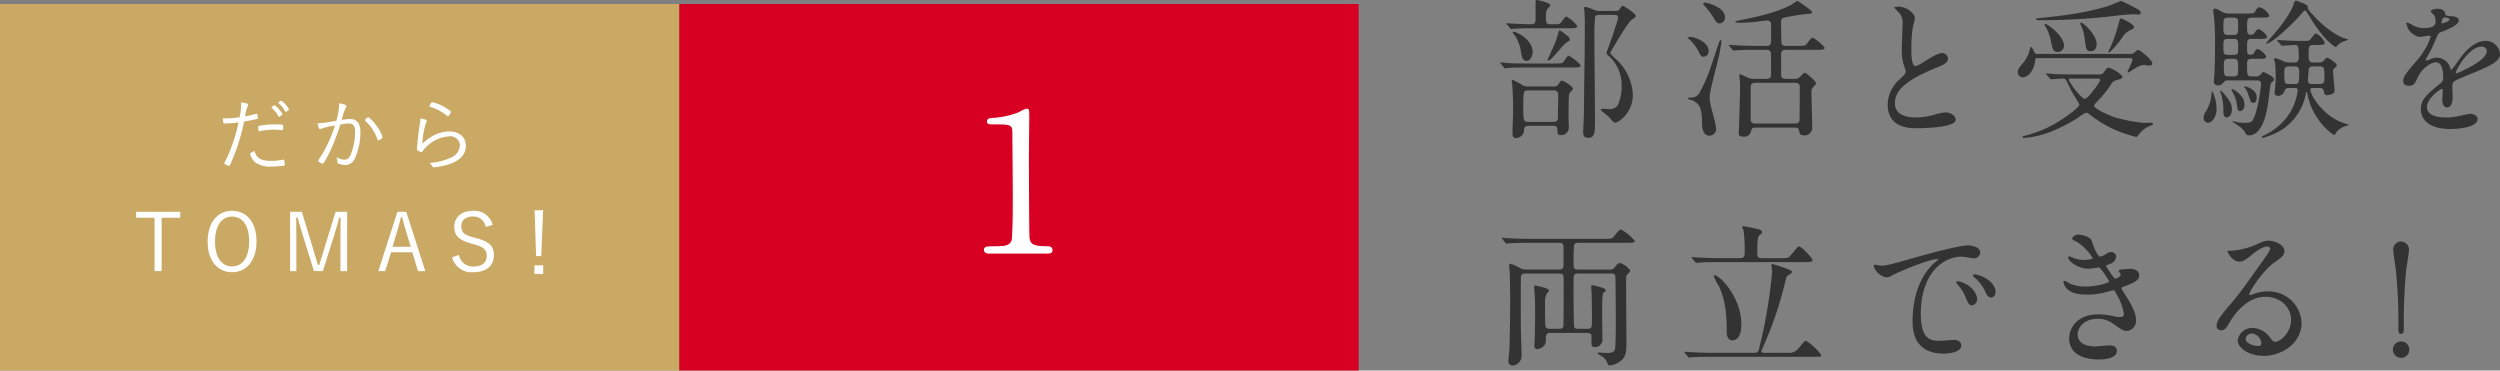 <svg xmlns="http://www.w3.org/2000/svg" preserveAspectRatio="none" xmlns:xlink="http://www.w3.org/1999/xlink" width="559.38" height="82.901" viewBox="0 0 559.38 82.901"><rect x="0" y="0" width="559.38" height="82.901" fill="#808080" stroke="none"/><defs><symbol id="新規シンボル" data-name="新規シンボル" viewBox="0 0 304 82"><rect width="152" height="82" fill="#caa965"/><rect x="152" width="152" height="82" fill="#d70022"/><path d="M53.967,22.3a2.209,2.209,0,0,0-.018-.306,6.958,6.958,0,0,1,1.458.324.19.19,0,0,1,.144.2c-.018.126-.018.126-.2.486a7.842,7.842,0,0,0-.5,2.142,25.194,25.194,0,0,0,2.466-.594.265.265,0,0,1,.108-.018c.072,0,.09.018.126.108a7.575,7.575,0,0,1,.162.846c0,.144-.018.18-.144.2a.731.731,0,0,0-.162.054c-.522.126-2.106.45-2.79.558a44.672,44.672,0,0,1-2.5,8.208c-.558,1.368-.738,1.71-.882,1.71a2.956,2.956,0,0,1-.846-.378c-.144-.09-.2-.144-.2-.234a.607.607,0,0,1,.09-.252,14.4,14.4,0,0,0,.918-1.89,38.263,38.263,0,0,0,2.178-6.966,27.96,27.96,0,0,1-3.024.234c-.27,0-.324-.018-.36-.18a5.659,5.659,0,0,1-.144-.972c.7.018.7.018.792.018a24.734,24.734,0,0,0,2.97-.252A15.439,15.439,0,0,0,53.967,22.3Zm6.7,12.8a11.709,11.709,0,0,0,2.484-.252.9.9,0,0,1,.216-.018c.2,0,.234.054.27.432.018.108.018.2.036.288a3.272,3.272,0,0,1,.036.342c0,.162-.072.234-.234.27a18.683,18.683,0,0,1-2.718.2,5.589,5.589,0,0,1-3.6-.9,3.588,3.588,0,0,1-1.08-1.566,1.367,1.367,0,0,1-.09-.378c0-.144.054-.18.918-.648C57.423,34.517,58.394,35.093,60.662,35.093Zm-2.538-6.66a.2.2,0,0,1-.09.018.182.182,0,0,1-.2-.162,4.231,4.231,0,0,1-.072-.792c0-.162.054-.216.216-.252a19.308,19.308,0,0,1,3.78-.324c1.026,0,1.494.036,1.548.144.036.054.054.162.054.468,0,.558-.036.684-.216.684h-.09a14.878,14.878,0,0,0-1.71-.108A17.754,17.754,0,0,0,58.125,28.433Zm2.736-5.454A.6.6,0,0,0,61,22.871c.252-.18.342-.234.432-.216a3.364,3.364,0,0,1,.972.864A6.193,6.193,0,0,1,63.2,24.6c0,.072-.036.144-.18.252a1.775,1.775,0,0,1-.576.4c-.054,0-.09-.036-.162-.162a6.338,6.338,0,0,0-1.44-1.8.261.261,0,0,1-.09-.144A.217.217,0,0,1,60.861,22.979Zm3.8.576c0,.108-.054.144-.414.4-.2.126-.252.162-.324.162-.054,0-.09-.018-.144-.126a6.486,6.486,0,0,0-1.44-1.8c-.054-.036-.072-.054-.072-.09,0-.108.54-.486.684-.486A5.418,5.418,0,0,1,64.659,23.555Z" fill="#fff"/><path d="M75.909,22.205c1.044.18,1.62.414,1.62.648a.4.4,0,0,1-.108.252,9.391,9.391,0,0,0-.846,2.448c-.054.18-.072.252-.108.378a13.1,13.1,0,0,1,1.836-.2c1.6,0,2.34.954,2.34,3.042a14.052,14.052,0,0,1-1.26,5.8,2.279,2.279,0,0,1-2.106,1.44,4.25,4.25,0,0,1-1.638-.342c-.108-.072-.144-.126-.144-.324a3.454,3.454,0,0,0-.2-1.1,3.282,3.282,0,0,0,1.782.576c.684,0,1.134-.432,1.512-1.44a13.756,13.756,0,0,0,.864-4.788c0-1.3-.432-1.872-1.368-1.872a11.206,11.206,0,0,0-1.926.234,48.352,48.352,0,0,1-1.872,5.022,21.419,21.419,0,0,1-1.926,3.654.289.289,0,0,1-.2.09,2.261,2.261,0,0,1-.846-.468c-.09-.09-.126-.126-.126-.18a.292.292,0,0,1,.072-.18,28.592,28.592,0,0,0,3.672-7.7,14.5,14.5,0,0,0-3.168.756.413.413,0,0,1-.162.054c-.2,0-.378-.432-.54-1.332a18.279,18.279,0,0,0,3.456-.432l.72-.108A15.224,15.224,0,0,0,75.909,22.205Zm8.568,8.154a10.06,10.06,0,0,0-2.736-4.212.187.187,0,0,1-.09-.144,1.736,1.736,0,0,1,.738-.7,7.243,7.243,0,0,1,1.656,1.674A8.017,8.017,0,0,1,85.593,29.8c0,.09-.054.162-.234.306a1.938,1.938,0,0,1-.72.414C84.567,30.521,84.513,30.485,84.476,30.359Z" fill="#fff"/><path d="M95.529,26.093c0,.054-.036.108-.126.252a17.564,17.564,0,0,0-.9,4.9,11.575,11.575,0,0,1,2.43-1.782,7.644,7.644,0,0,1,3.6-.954c2.25,0,3.708,1.278,3.708,3.258,0,1.782-1.17,3.114-3.456,3.978a15.468,15.468,0,0,1-3.708.792c-.18,0-.252-.072-.432-.36a1.855,1.855,0,0,0-.576-.63,12.917,12.917,0,0,0,4.626-1.1,3.186,3.186,0,0,0,2.2-2.736A2.119,2.119,0,0,0,100.5,29.6a8.133,8.133,0,0,0-5.418,2.664,4.062,4.062,0,0,0-.522.666c-.108.162-.18.216-.252.216a2.629,2.629,0,0,1-.828-.36c-.162-.09-.18-.144-.18-.288,0-.036.018-.2.036-.486a49.536,49.536,0,0,1,.576-4.932,10.826,10.826,0,0,0,.162-1.476C94.935,25.733,95.529,25.931,95.529,26.093Zm3.546-3.258a9.322,9.322,0,0,1,1.62,1.044c.162.126.2.18.2.252,0,.252-.5.972-.684.972a.221.221,0,0,1-.162-.072A10.6,10.6,0,0,0,96.249,23c-.108-.036-.162-.09-.162-.162a1.7,1.7,0,0,1,.234-.468c.216-.342.288-.414.432-.414A10.973,10.973,0,0,1,99.075,22.835Z" fill="#fff"/><path d="M40.322,47.824H36.164V59.758H34.582V47.824H30.46v-1.33h9.862Z" fill="#fff"/><path d="M57.4,53.117c0,4.357-2.3,6.893-5.471,6.893-3.187,0-5.471-2.5-5.471-6.857,0-4.375,2.32-6.893,5.471-6.893C55.12,46.261,57.4,48.742,57.4,53.117Zm-9.288.018c0,3.654,1.566,5.581,3.817,5.581,2.269,0,3.817-1.927,3.817-5.581,0-3.673-1.549-5.582-3.817-5.582C49.683,47.554,48.116,49.463,48.116,53.136Z" fill="#fff"/><path d="M77.672,59.758H76.18V51.965c0-1.512.036-2.755.036-4.195H75.91c-.378,1.4-.7,2.592-1.17,4.087l-2.5,7.9h-2L67.79,51.875c-.45-1.422-.774-2.646-1.206-4.1h-.306c-.018,1.44.036,2.7.036,4.213v7.775h-1.4V46.494h2.626l2.376,7.811c.4,1.314.792,2.683,1.207,4.051h.306c.468-1.386.81-2.61,1.242-4.015l2.413-7.847h2.59Z" fill="#fff"/><path d="M95.168,59.758H93.53l-1.278-4.212H87.519l-1.332,4.212h-1.53l4.265-13.264H90.9ZM90.921,51.1c-.342-1.116-.612-2.143-.936-3.4h-.27c-.306,1.261-.576,2.269-.917,3.385l-.972,3.241h4.085Z" fill="#fff"/><path d="M108.687,49.877a2.791,2.791,0,0,0-2.809-2.341c-1.656,0-2.665.846-2.665,2.143,0,1.386.667,2.017,2.755,2.539l.576.162c3.168.81,3.958,1.944,3.958,3.853,0,2.25-1.618,3.778-4.571,3.778a4.529,4.529,0,0,1-4.787-3.328l1.546-.54a3.16,3.16,0,0,0,3.2,2.593c2.071,0,3.007-.973,3.007-2.323,0-1.368-.522-2.034-2.971-2.683l-.522-.162c-2.88-.774-3.761-1.854-3.761-3.816,0-1.836,1.438-3.49,4.193-3.49a4.256,4.256,0,0,1,4.409,3.148Z" fill="#fff"/><path d="M121.539,60.389h-1.962V58.463h1.962Zm-.432-3.978h-1.152l-.342-10.26h1.908Z" fill="#fff"/></symbol></defs><title>seito_アセット 2</title><g id="レイヤー_2" data-name="レイヤー 2"><g id="seito"><use width="304" height="82" transform="translate(0 0.901)" xlink:href="#新規シンボル"/><path d="M347.905,14.21c1.529,0,1.7,0,2.039-.51.748-1.088.851-1.224,1.055-1.224.271,0,2.651,1.8,2.651,2.176,0,.442-.646.442-1.835.442H341.786c-2.958,0-3.943.068-4.284.1-.1,0-.612.1-.714.1-.136,0-.2-.1-.306-.238l-.646-.782c-.137-.136-.17-.17-.17-.2,0-.068.067-.1.135-.1.238,0,1.293.136,1.5.136,1.666.1,3.061.1,4.658.1Zm-4.76-7.887c-2.957,0-3.943.068-4.283.1-.1,0-.612.068-.715.068-.135,0-.2-.068-.3-.238l-.646-.748c-.137-.17-.17-.2-.17-.238,0-.068.068-.068.136-.068.237,0,1.292.1,1.53.1.271,0,2.924.136,3.909.136.918,0,.985-.578.985-1.088V.782c0-.714,0-.782.238-.782.034,0,3.061.544,3.061,1.189,0,.17-.646.816-.748.952A3.466,3.466,0,0,0,345.9,3.6c0,1.394,0,1.836,1.054,1.836h.918c1.021,0,1.122-.1,1.325-.306.238-.238.986-1.428,1.258-1.428A6.772,6.772,0,0,1,352.9,5.813c0,.51-.613.51-1.836.51Zm4.59,13.021a.955.955,0,0,0,.918-.442c.578-.782.611-.85.85-.85.408,0,2.447,1.326,2.447,1.768,0,.238-.781,1.02-.85,1.224-.136.306-.136,4.9-.136,5.372,0,.306.067,1.734.067,2.04a1.7,1.7,0,0,1-1.836,1.768c-.611,0-.713-.306-.713-.782,0-.85,0-1.292-.952-1.292h-5.474c-.951,0-1.02.51-1.054.918a1.849,1.849,0,0,1-1.836,1.836c-.748,0-.748-.884-.748-1.088,0-.782.136-4.284.136-4.964,0-2.992-.068-4.113-.2-6.085,0-.1-.1-.578-.1-.68,0-.2.17-.2.237-.2A15.235,15.235,0,0,1,340.8,19.14a3.619,3.619,0,0,0,1.054.2Zm-6.154-5.711c-.815,0-1.121-.85-1.291-2.209A8.438,8.438,0,0,0,339,8.023a8.2,8.2,0,0,1-.544-.748c0-.136.136-.17.238-.17.51,0,3.807,1.428,4.215,4.114C343.077,12.409,342.4,13.632,341.581,13.632Zm.307,6.6c-1.02,0-1.054.2-1.054,4.08,0,2.788.136,2.958,1.155,2.958H347.6c1.021,0,1.021-.68.986-1.36,0-.646.068-3.808.068-4.521,0-.51,0-1.156-1.02-1.156Zm9.35-11.389c0,.2-.17.306-.408.476-.715.442-.952.714-2.891,2.958-.34.374-1.155,1.292-1.562,1.292-.1,0-.1-.1-.1-.17,0-.1,1.292-2.89,1.53-3.468a16.159,16.159,0,0,0,.85-2.516c.17-.544.2-.612.34-.612a6.215,6.215,0,0,1,1.189.816C351.135,8.363,351.237,8.465,351.237,8.839ZM361.4,2.447a1.012,1.012,0,0,0,1.055-.476c.408-.612.476-.68.646-.68.136,0,2.89,1.7,2.89,2.244,0,.306-.1.374-.951.918-.816.51-4.795,7.377-4.795,7.412a9.166,9.166,0,0,0,1.395,1.428,11.322,11.322,0,0,1,3.705,7.955c0,4.012-3.2,6.188-3.909,6.188-.374,0-.476-.136-1.36-1.19-.271-.306-1.9-1.5-1.9-1.632,0-.17.238-.272.476-.272.1,0,1.19.068,1.36.068a2.051,2.051,0,0,0,2.278-1.7,9.108,9.108,0,0,0,.543-3.162,8.877,8.877,0,0,0-2.584-6.766c-.713-.612-.781-.68-.781-.986,0-.136.986-2.72,1.156-3.229.2-.612,1.428-4.284,1.428-4.488,0-.646-.34-.748-.885-.748h-3.331a1.03,1.03,0,0,0-.918.374,38.464,38.464,0,0,0-.17,4.589c0,2.958.136,15.979.136,18.63s0,3.91-1.563,3.91c-1.088,0-1.088-.917-1.088-1.326,0-.068.17-3.57.17-4.045,0-1.9.136-11.729.17-13.633,0-.918.034-4.589.034-5.881,0-.68,0-2.278-.068-3.026,0-.17-.1-.918-.1-1.054a.327.327,0,0,1,.373-.34,12.816,12.816,0,0,1,2.006.748,4.315,4.315,0,0,0,1.463.17Z" fill="#333"/><path d="M378.156,8.261c1.054,0,4.147,1.122,4.147,3.128a1.256,1.256,0,0,1-1.122,1.326c-.34,0-.646-.238-.985-.918a10.131,10.131,0,0,0-2.584-3.332C377.612,8.4,377.884,8.261,378.156,8.261Zm.136,13.565A2.119,2.119,0,0,0,380.4,20.5c1.564-2.923,1.973-4.147,4.08-10.573.068-.2.34-.952.477-.952.1,0,.237.136.237.34,0,.1-.442,2.686-.51,2.923-.306,1.5-2.142,8.091-2.142,9.451,0,1.122.136,1.53,1.121,5.337a10.142,10.142,0,0,1,.307,1.734,1.474,1.474,0,0,1-1.395,1.6c-1.7,0-1.733-2.04-1.733-2.924-.067-3.23-.476-4.147-2.073-4.93-.17-.1-1.088-.272-1.088-.442C377.68,21.859,378.089,21.826,378.292,21.826ZM381.386.578c.441,0,4.59.918,4.59,3.3a1.3,1.3,0,0,1-1.225,1.36c-.306,0-.646-.1-1.121-.884a17.426,17.426,0,0,0-2.38-3.23.544.544,0,0,1-.136-.238A.27.27,0,0,1,381.386.578Zm13.871,17.066c1.02,0,1.02-.612,1.02-1.02,0-.646,0-4.691-.034-4.793-.067-.408-.34-.68-.985-.68h-2.312c-2.991,0-3.977.068-4.317.1-.1,0-.612.068-.714.068s-.17-.068-.307-.2l-.645-.782c-.137-.17-.137-.17-.137-.238,0-.034.034-.068.1-.068.238,0,1.293.1,1.5.1,1.666.1,3.061.136,4.658.136h2.107c.408,0,1.088,0,1.088-.918V5.541c0-.442-.17-.952-.85-.952-.477,0-2.551.306-2.992.34a32.948,32.948,0,0,1-3.365.17c-.477,0-.85-.136-.85-.238,0-.136,1.359-.374,1.631-.442,6.6-1.258,9.383-2.584,10.676-3.2C400.8,1.088,402.09.2,402.157.2c.1,0,3.3,2.108,3.3,2.516,0,.306-.307.374-.918.374a48.634,48.634,0,0,0-5,.782c-.646.1-1.02.272-1.02,1.054,0,.646.033,4.691.136,4.93a.912.912,0,0,0,.85.408h2.687c1.563,0,1.732,0,2.176-.578.85-1.122.951-1.258,1.258-1.258a9.488,9.488,0,0,1,2.65,2.244c0,.476-.68.476-1.8.476h-6.9c-.543,0-1.053.1-1.053,1.02,0,.51,0,4.658.033,4.828.1.544.612.646,1.02.646h2.108c.442,0,.646-.034,1.224-.612.68-.68.715-.748.885-.748.373,0,2.549,1.9,2.549,2.38,0,.17-.1.272-.578.748a1.626,1.626,0,0,0-.441,1.292c0,1.224.17,7.683.17,7.751a1.718,1.718,0,0,1-1.869,1.835c-.851,0-.953-.408-1.088-1.122-.068-.272-.205-.612-.918-.612h-8.7c-.885,0-.918.068-1.156.952a1.538,1.538,0,0,1-1.7,1.054c-.578,0-1.021-.1-1.021-.748,0-.17.1-2.006.1-2.38.033-1.326.2-6.459.2-7.411,0-.544,0-1.666-.068-2.278a7.251,7.251,0,0,1-.1-.782c0-.1,0-.34.17-.34s.307.068,1.5.646a3.541,3.541,0,0,0,1.938.374Zm6.391,10c.578,0,1.02-.2,1.02-.952,0-1.122.035-6.051.035-7.071,0-.442,0-1.088-1.021-1.088h-8.94c-.578,0-1.021.2-1.021.952v7.037c0,.578.067,1.122,1.021,1.122Z" fill="#333"/><path d="M424.952,17.848c1.021-.952,1.463-1.394,1.463-1.836a8.612,8.612,0,0,0-.307-1.054,10.925,10.925,0,0,1-.578-3.978c0-.782.17-4.726.17-5.609a3.177,3.177,0,0,0-1.02-2.753c-.714-.748-.816-.85-.816-.952,0-.136.816-.17.918-.17,1.938,0,3.672,1.564,3.672,2.55,0,.306-.408,1.836-.476,2.176a32.043,32.043,0,0,0-.306,4.487c0,1.292,0,4.046.884,4.046.476,0,.68-.136,2.516-1.292.374-.238,2.516-1.6,3.5-1.6a1.306,1.306,0,0,1,1.293,1.258c0,1.02-1.395,1.564-2.618,2.04C425.157,18.426,424,20.908,424,23.117c0,2.312,1.972,3.162,4.726,3.162a15.2,15.2,0,0,0,4.079-.612,9.261,9.261,0,0,1,2.551-.51c1.155,0,2.243.782,2.243,1.632,0,1.734-6.936,1.9-8.737,1.9-1.564,0-6.493,0-6.493-5.337A7.709,7.709,0,0,1,424.952,17.848Z" fill="#333"/><path d="M455.971,12.986c-.545,0-.578.17-.646.816-.136,1.428-1.258,3.5-2.719,3.5a1.148,1.148,0,0,1-1.123-1.19c0-.578.137-.748,1.36-2.244a7.431,7.431,0,0,0,1.394-3.025c.068-.272.1-.34.17-.34.2,0,.612.748.646.85.238.544.271.714.951.714h20.5a2.463,2.463,0,0,0,.85-.136c.205-.1.851-.782,1.021-.782.476,0,3.2,2.312,3.2,2.992a.54.54,0,0,1-.578.544c-.2,0-1.055-.136-1.225-.136-.68,0-1.224.2-2.754,1.19a5.036,5.036,0,0,1-.815.476c-.1,0-.17-.068-.17-.2a24.332,24.332,0,0,0,1.122-2.584c0-.34-.271-.442-.646-.442Zm1.972,3.74c-.136-.136-.136-.17-.136-.2a.09.09,0,0,1,.1-.1c.238,0,1.292.1,1.529.136,1.666.068,3.061.1,4.658.1h5.473a1.256,1.256,0,0,0,1.225-.544c.544-.816.646-.952,1.054-.952.578,0,3.026,1.5,3.026,2.006,0,.408-.272.476-1.5.816a1.666,1.666,0,0,0-.986.85,25.4,25.4,0,0,1-3.127,3.875c-.613.646-.681.714-.681.952,0,.782,4.079,2.414,4.59,2.584A38.782,38.782,0,0,0,479.53,27.5c.035,0,1.531-.034,1.836-.034.272,0,.408.136.408.238,0,.238-1.02.578-1.189.68a5.555,5.555,0,0,0-1.972,1.666c-.171.238-.408.578-.646.578a26.151,26.151,0,0,1-9.928-4.658c-.714-.544-.951-.748-1.189-.748-.477,0-2.277,1.394-2.652,1.6-4.725,2.788-7.445,3.4-8.8,3.671a13.543,13.543,0,0,1-2.584.374c-.068,0-.271,0-.271-.17s.1-.2,1.121-.476a27.349,27.349,0,0,0,8.16-3.808c1.053-.714,3.434-2.414,3.434-3.025,0-.238-1.463-2.448-1.7-2.924-.2-.374-1.021-2.074-1.19-2.414-.2-.374-.408-.476-.918-.476-.34,0-2.243.17-2.549.17-.1,0-.17-.1-.272-.238ZM478.035,1.9c.544.306.952.544.952.918,0,.34-.307.442-.545.442-.135,0-.747-.068-.883-.068a42.194,42.194,0,0,0-4.521.374,136.906,136.906,0,0,1-14.925.952h-2.006c-.374,0-.612-.136-.612-.238,0-.136.612-.238.782-.238,2.651-.272,9.858-.884,15.774-2.822C472.46,1.088,474.5.2,474.6.2,474.737.2,477.661,1.7,478.035,1.9Zm-17.61,9.723c-1.054,0-1.156-.612-1.564-2.618a11.757,11.757,0,0,0-.985-2.754,3.612,3.612,0,0,1-.407-.68c0-.1.067-.2.237-.2.442,0,4.114,2.652,4.114,4.828A1.367,1.367,0,0,1,460.425,11.626Zm3.5,5.95c-.918,0-1.02,0-1.02.238,0,.544,2.719,4.284,3.6,4.284.713,0,3.4-3.74,3.4-4.182,0-.34-.341-.34-.578-.34Zm3.875-6.12c-.985,0-1.02-.306-1.394-3.162a8.957,8.957,0,0,0-.577-2.142,8.951,8.951,0,0,1-.375-.85.231.231,0,0,1,.238-.238c.441,0,3.434,2.72,3.434,4.793C469.128,10.063,469.128,11.457,467.8,11.457Zm4.216-.442a36.177,36.177,0,0,0,2.073-5.848c.238-.952.273-1.054.511-1.054.2,0,2.89,1.326,2.89,1.9,0,.272-.1.442-.646.646a4.259,4.259,0,0,0-2.073,1.87c-1.088,1.5-2.821,3.5-3.026,3.23C471.678,11.729,471.983,11.049,472.017,11.015Z" fill="#333"/><path d="M495.959,24.341c0,1.836-1.021,3.127-1.9,3.127a1.032,1.032,0,0,1-.986-1.156,2.6,2.6,0,0,1,.578-1.5,8.951,8.951,0,0,0,1.189-3.876c.034-.34.068-.51.17-.51a7.08,7.08,0,0,1,.612,1.6A8.668,8.668,0,0,1,495.959,24.341Zm2.651-6.357a1.119,1.119,0,0,0-1.02.374,1.554,1.554,0,0,1-1.359.748.822.822,0,0,1-.885-.884c0-.1.068-.782.1-1.156.136-1.768.17-5.711.17-6.8a61.665,61.665,0,0,0-.238-6.629c-.034-.2-.17-1.088-.17-1.292a.374.374,0,0,1,.408-.408c.306,0,.407.034,1.394.612a3.035,3.035,0,0,0,1.768.476h3.876c1.5,0,1.666,0,2.006-.544.34-.612.51-.85.918-.85a3.356,3.356,0,0,1,2.176,1.835c0,.476-.646.476-1.8.476h-1.973c-1.121,0-1.189.306-1.189,2.142,0,.986,0,1.7.782,1.7.51,0,.681-.068,1.021-.612.17-.272.441-.646.781-.646.441,0,1.869,1.258,1.869,1.7,0,.476-.68.476-1.8.476h-1.6c-1.055,0-1.055.306-1.055,1.835,0,1.36,0,1.7.782,1.7a.758.758,0,0,0,.782-.442c.271-.51.476-.816.815-.816.442,0,1.9,1.258,1.9,1.734,0,.442-.68.442-1.835.442h-1.19c-.68,0-1.258.034-1.258,1.054,0,2.822,0,2.89,1.189,2.89h.748a1.192,1.192,0,0,0,1.123-.476c.3-.374.407-.51.646-.51.1,0,2.312,1.02,2.312,1.6a.706.706,0,0,1-.306.544c-.408.374-.408.374-.476.68-.1.578-.408,3.366-.51,3.978-.238,1.666-1.088,7.377-4.318,7.377a.825.825,0,0,1-.646-.306,4.983,4.983,0,0,0-1.325-1.6c-.374-.238-1.155-.782-1.7-1.189,0-.068.068-.1.137-.1a9.413,9.413,0,0,1,.918.238,9.038,9.038,0,0,0,1.768.136c1.326,0,1.563-.238,1.938-1.02,1.02-2.176,1.632-7.14,1.632-7.615,0-.85-.646-.85-.952-.85Zm.782,6.494c0,1.189-.577,1.768-1.155,1.768-.612,0-.748-.544-.748-1.258a14.111,14.111,0,0,0-.408-3.638c-.034-.136-.307-.85-.307-.918s0-.17.1-.17c.136,0,.476.408,1.054,1.088C499.222,22.879,499.392,23.593,499.392,24.478ZM499.7,7.819c1.088,0,1.088-.34,1.088-2.108,0-1.394,0-1.768-1.088-1.768H498.61c-1.121,0-1.121.34-1.121,2.108,0,1.36,0,1.768,1.121,1.768Zm0,4.454c1.088,0,1.088-.306,1.088-1.632,0-1.666,0-1.937-1.088-1.937h-1.121c-1.088,0-1.088.34-1.088,1.632,0,1.666,0,1.938,1.088,1.938Zm-1.02.884c-.884,0-1.088.306-1.088,1.326,0,2.346,0,2.618,1.122,2.618h.985c1.088,0,1.088-.476,1.088-1.734,0-1.768,0-2.21-1.088-2.21Zm2.55,11.695c-.476,0-.511-.136-.714-1.36a7.159,7.159,0,0,0-.885-2.72c-.033-.068-.34-.68-.34-.714,0-.1.035-.136.068-.136.374,0,2.855,1.36,2.855,3.5C502.214,24.478,501.636,24.851,501.228,24.851Zm3.706-3.025c0,.442-.068,1.19-.748,1.19-.51,0-.51-.034-1.122-1.836a5.159,5.159,0,0,0-.714-1.462c-.034-.068-.271-.238-.271-.306s.1-.068.135-.068a2.556,2.556,0,0,1,1.156.34C504.8,20.466,504.934,21.214,504.934,21.826Zm12.545-2.142c-.205,0-.545,0-.545.374,0,1.088,2.822,6.12,7.888,7.615.136.034.714.2.714.272,0,.1-.034.1-.441.17a4.9,4.9,0,0,0-2.108,1.19c-.136.1-.476.884-.714.884-.34,0-4.76-3.229-5.916-8.839-.067-.34-.17-.816-.237-.816a.142.142,0,0,0-.136.136,12.324,12.324,0,0,1-5.576,8.465,16.181,16.181,0,0,1-4.045,1.7c-.205,0-.238-.136-.238-.2,0-.136.136-.2.307-.272a14.147,14.147,0,0,0,5.166-4.012,12.48,12.48,0,0,0,2.517-6.085c0-.578-.341-.578-.578-.578H512.21c-.748,0-.885.2-1.055.714a1.534,1.534,0,0,1-1.461,1.054c-.681,0-.748-.51-.748-.85,0-.136.067-.476.1-.782a21.554,21.554,0,0,0,.136-2.652,23.086,23.086,0,0,0-.136-3.094,8.469,8.469,0,0,1-.238-.884c0-.17.137-.17.238-.17a7.091,7.091,0,0,1,1.428.442,3.278,3.278,0,0,0,1.768.51h1.122c.985,0,.985-.68.985-1.292,0-2.516-.2-2.618-.951-2.618-.408,0-2.447.17-2.788.17-.1,0-.17-.068-.306-.238l-.646-.748a.593.593,0,0,1-.136-.238.109.109,0,0,1,.1-.1c.136,0,1.359.136,1.631.136,1.9.1,2.584.1,3.536.1h.681c.85,0,1.155,0,1.428-.272.17-.17.985-1.394,1.291-1.394a3.925,3.925,0,0,1,1.973,2.074c0,.51-.612.51-1.8.51h-.748c-1.053,0-1.053.51-1.053,1.8,0,1.53,0,2.107,1.053,2.107h1.326a1.178,1.178,0,0,0,1.02-.408c.477-.578.545-.646.748-.646.238,0,2.143,1.156,2.143,1.666,0,.272-.068.306-.477.612a.937.937,0,0,0-.34.884c0,.612.34,3.536.34,4.216,0,.782-1.224.986-1.7.986-.545,0-.578-.2-.715-.85a.814.814,0,0,0-.951-.748Zm6.8-10.369a3.147,3.147,0,0,0-1.326.918c-.17.272-.2.306-.238.306-.408,0-2.855-1.8-5.609-6.289-.136-.2-1.054-1.7-1.121-1.768-.035-.068-.17-.1-.272-.1s-.2,0-.34.2c-1.9,2.38-7.071,7.208-8.3,7.208-.033,0-.067,0-.067-.068s1.258-1.5,1.36-1.6c3.2-3.57,4.453-6.051,4.76-6.969.271-.85.3-.986.68-.986.1,0,2.549.85,2.549,1.258,0,.51-.033.612,1.225,1.972,1.733,1.938,4.76,4.556,7.344,5.27.441.1.51.136.441.238A9.383,9.383,0,0,1,524.278,9.315ZM513.432,18.8c.918,0,1.021-.2,1.021-2.754,0-.986-.34-1.189-1.021-1.189h-1.258c-1.02,0-1.053.544-1.053,1.292,0,2.38,0,2.652,1.088,2.652Zm5.609,0c1.055,0,1.055-.714,1.055-1.088,0-2.583,0-2.855-1.156-2.855h-1.359c-.34,0-.952,0-1.02.85-.035.578-.137,1.734-.137,2.278s.2.816.952.816Z" fill="#333"/><path d="M537.724,18.086c0-1.02.952-2.108,3.264-4.793a15.636,15.636,0,0,0,2.89-5.065c0-.2-.238-.238-.374-.238-.34,0-1.733.272-2.04.272a3.608,3.608,0,0,1-3.025-2.992c0-.1,0-.238.2-.238a7.641,7.641,0,0,1,1.293.646,5.4,5.4,0,0,0,2.244.612c2.787,0,2.787-.918,2.787-1.6a2.733,2.733,0,0,0-.271-1.19c-.1-.17-.816-.782-.816-.986,0-.272.884-.544,1.5-.544.815,0,1.666.306,1.733,1.054.034.442.17.51,1.53.612.238,0,1.529.17,1.529.884,0,1.122-2.481,2.074-4.045,2.686-.51.2-.545.272-1.293,2.006a26.219,26.219,0,0,1-1.836,3.671c-.17.306-.237.408-.237.544a.125.125,0,0,0,.136.136,6.86,6.86,0,0,0,1.055-.374,3.172,3.172,0,0,1,1.325-.272,3.065,3.065,0,0,1,2.89,2.074c.238.578.271.646.34.646A15.893,15.893,0,0,0,549.9,13.8c1.121-1.564,3.332-4.657,6.289-4.657a3.207,3.207,0,0,1,3.2,3.025c0,1.6-2.686,2.72-4.793,3.638-.85.374-4.691,1.9-5.3,2.278-.544.34-.577.714-.577,1.428,0,.306.067,1.734.067,2.04,0,.544,0,2.481-1.258,2.481-.918,0-1.054-1.122-1.054-1.733,0-.34.1-1.972.1-2.006,0-.136,0-.408-.238-.408-.271,0-3.3,2.108-3.3,4.046,0,2.346,3.4,2.346,4.385,2.346a10.539,10.539,0,0,0,2.176-.2c.477-.068,2.652-.612,3.094-.612.715,0,1.666.34,1.666,1.156,0,2.108-5.27,2.244-6.086,2.244-4.316,0-6.595-1.768-6.595-4.454,0-2.176,1.292-3.264,4.487-5.847a1.449,1.449,0,0,0,.51-1.19c0-1.53-.271-3.434-1.631-3.434-1.293,0-3.3,1.563-4.182,3.6-.375.85-.748,1.666-1.836,1.666C538.37,19.208,537.724,19,537.724,18.086Zm8.669-12.851c.068,0,1.7-.442,1.7-.816,0-.442-.85-.51-1.155-.51-.476,0-.612.952-.612,1.088S546.325,5.235,546.393,5.235Zm3.094,11.015c0,.068.033.17.136.17s6.8-2.72,6.8-4.963a1.046,1.046,0,0,0-1.189-1.02C552.411,10.437,549.487,15.706,549.487,16.25Z" fill="#333"/><path d="M348.856,73.573c.272,0,.851-.034.953-.544.067-.306.067-8.839.067-10.165,0-1.19,0-1.666-1.021-1.666h-7.479c-.271,0-.952,0-1.055.68-.067.306-.033,9.995-.033,11.015,0,.952.17,6.051.17,6.6a2.2,2.2,0,0,1-2.006,2.312.98.98,0,0,1-.952-.986c0-.2.2-2.244.238-2.686.1-2.583.17-8.567.17-11.763,0-.2-.067-4.828-.1-5.372,0-.238-.135-1.36-.135-1.6,0-.272.17-.374.271-.374a9.117,9.117,0,0,1,1.972.85,3.031,3.031,0,0,0,1.768.442h7.208c.781,0,.951-.34.951-1.054,0-.646.034-4.08-.033-4.317-.1-.51-.443-.612-.986-.612h-6.7c-2.891,0-3.876.068-4.283.1-.1,0-.545.068-.715.068-.136,0-.2-.068-.306-.2l-.646-.782c-.1-.1-.17-.17-.17-.238s.067-.068.135-.068c.17,0,1.293.1,1.5.1,1.666.068,3.061.136,4.658.136H359.09c1.5,0,1.666,0,2.414-1.02.272-.374.85-1.088,1.224-1.088a11.429,11.429,0,0,1,3.06,2.55c0,.442-.747.442-1.8.442H353.175c-.34,0-.782,0-.952.442a37.338,37.338,0,0,0-.136,4.045c0,1.02,0,1.5.986,1.5h7.07a1.1,1.1,0,0,0,1.088-.442c.578-.748.816-1.02,1.258-1.02a4.234,4.234,0,0,1,2.278,1.666c0,.272-.374.612-.578.816-.34.34-.34.476-.34,1.666,0,2.244.067,12.137.067,14.143,0,2.04-.306,3.128-1.937,4.045a4.08,4.08,0,0,1-1.8.544c-.237,0-.34,0-.577-.646a2.893,2.893,0,0,0-1.156-1.36c-.85-.476-.952-.544-.952-.646,0-.2.237-.2.34-.2.272,0,1.462.1,1.7.1,1.529,0,1.869-.408,1.9-1.5.1-1.9.1-4.555.1-6.527,0-.782-.034-8.839-.1-9.179-.1-.374-.306-.578-.917-.578h-7.445c-.986,0-.986.476-.986,1.836,0,.612,0,9.825.136,10.131.034.1.17.408.851.408h1.971c1.156,0,1.156-.238,1.156-2.414,0-1.292-.033-4.25-.068-5.405,0-.238-.1-1.326-.1-1.53s0-.408.2-.408c.442,0,3.094.646,3.094,1.122,0,.136-.511.544-.578.646-.2.442-.272,1.292-.272,4.385,0,.952.068,5.1.068,5.95a1.638,1.638,0,0,1-1.666,1.734c-.748,0-.781-.442-.781-.748V75.069c-.1-.476-.477-.578-1.088-.578h-8.16a.852.852,0,0,0-.951.986c0,1.054,0,1.156-.2,1.563a2.325,2.325,0,0,1-1.769,1.088c-.611,0-.611-.68-.611-.884s.1-1.462.1-1.7c0-.952.068-2.754.068-4.9,0-1.02,0-3.3-.068-4.318-.033-.306-.135-1.9-.135-2.074s0-.374.135-.374c.068,0,3.162.51,3.162,1.122,0,.17-.51.748-.578.884a4.4,4.4,0,0,0-.306,1.768c0,.714,0,4.963.1,5.337.067.34.3.578.883.578Z" fill="#333"/><path d="M399.889,78.945a2.715,2.715,0,0,0,2.516-.986c.271-.272,1.326-1.734,1.666-1.734a12.345,12.345,0,0,1,3.434,3.2c0,.408-.136.408-1.5.408H382.96c-.748,0-3.094,0-4.284.1-.1,0-.612.068-.714.068s-.17-.068-.307-.238l-.645-.748c-.137-.17-.137-.2-.137-.238,0-.068.034-.068.1-.068.238,0,1.293.1,1.5.1,1.564.068,3.094.136,4.658.136h9.383a.92.92,0,0,0,1.054-.816,110.273,110.273,0,0,0,2.958-17.474c0-.2-.17-1.054-.17-1.224,0-.271.136-.34.306-.34.067,0,4.352,1.258,4.352,1.734,0,.238-.952.816-1.122.952-.2.238-.2.374-.51,1.563A83.308,83.308,0,0,1,394.994,76.5c-.067.17-.884,1.938-.884,2.04,0,.374.374.408.611.408Zm-1.428-21.18a4.479,4.479,0,0,0,1.666-.136c.51-.2,1.938-2.481,2.447-2.481s2.992,2.651,2.992,3.025c0,.476-.68.476-1.8.476H384.591c-.748,0-3.094,0-4.283.1-.1,0-.611.068-.714.068-.136,0-.2-.068-.306-.2l-.646-.782c-.136-.17-.17-.17-.17-.238s.068-.068.137-.068c.237,0,1.291.1,1.5.1,1.563.068,3.093.136,4.656.136h4.59c.952,0,1.02-.51,1.02-1.224a37.1,37.1,0,0,0-.237-4.929,7.739,7.739,0,0,1-.34-.782c0-.17.237-.2.407-.2a31.4,31.4,0,0,1,3.5.748c.17.068.545.272.545.578,0,.34-.511.578-.681.816-.374.476-.374,2.482-.374,3.57,0,1.122,0,1.428,1.156,1.428ZM387.583,76.157c-.477,0-1.225-.374-1.225-1.836,0-2.448,0-6.527-1.732-10.267a14.664,14.664,0,0,1-1.19-2.278c0-.136.136-.17.237-.17,1.19,0,5.949,5.032,5.949,10.845C389.622,73.233,389.622,76.157,387.583,76.157Z" fill="#333"/><path d="M420.669,59.431c1.428,0,1.938-.136,6.6-1.461,3.025-.85,10.811-3.06,13.055-3.06,1.224,0,2.754.476,2.754,1.632a1.359,1.359,0,0,1-1.395,1.258c-.441,0-2.379-.374-2.754-.374-4.316,0-9.145,3.978-9.145,12.749,0,5.711,2.142,6.085,4.147,6.085.511,0,2.924-.2,3.229-.2,1.055,0,1.666.442,1.666,1.258,0,1.8-3.74,1.8-3.943,1.8-6.936,0-6.936-5.677-6.936-7.275,0-1.5.034-8.7,4.93-13.089a6.675,6.675,0,0,0,.85-.714c0-.068-.136-.068-.2-.068-1.973,0-9.01,2.992-10.131,3.637a2.6,2.6,0,0,1-1.156.442c-1.7,0-3.332-2.278-2.891-2.754C419.479,59.125,420.466,59.431,420.669,59.431Zm21.725,7.514a1.379,1.379,0,0,1-1.19,1.394c-.612,0-.918-.646-1.462-1.972a8.894,8.894,0,0,0-1.7-2.652,1.833,1.833,0,0,1-.34-.612c0-.17.373-.2.68-.136C441.27,63.749,442.393,65.856,442.393,66.944Zm4.113-1.632c0,.884-.545,1.258-.986,1.258-.816,0-1.189-.986-1.529-1.8a8.813,8.813,0,0,0-2.244-2.72c-.17-.136-.307-.272-.307-.442,0-.2.375-.2.477-.2a3.138,3.138,0,0,1,.85.17C444.772,62.219,446.507,63.681,446.507,65.313Z" fill="#333"/><path d="M468.051,53.923c.578,2.074,1.53,3.5,1.769,3.5a3.2,3.2,0,0,0,1.325-.544c.681-.408.782-.476,1.19-.476a1.06,1.06,0,0,1,1.155,1.02,1.94,1.94,0,0,1-1.462,1.666c-.1.034-.816.306-.816.408.238.408,1.769,2.855,2.074,2.855.137,0,1.225-.374,1.225-.952,0-.136-.442-.612-.442-.748,0-.272.34-.306.476-.34,1.225-.1,1.9-.17,2.107-.17,1.123,0,2.006.544,2.006,1.5,0,.476-.067,1.258-2.991,2.312-.884.306-.985.374-.985.51,0,.17.033.238,1.088,1.9,1.666,2.584,2.176,4.08,2.176,5.337a2.262,2.262,0,0,1-1.973,2.346c-.85,0-1.088-.17-3.3-1.7a5.465,5.465,0,0,0-3.3-1.02c-3.06,0-4.487,1.972-4.487,3.5,0,2.516,2.991,2.686,3.875,2.686.545,0,2.822-.238,3.3-.238.408,0,1.6.136,1.6,1.224,0,1.938-3.57,1.938-3.979,1.938-.986,0-6.7,0-6.7-4.76,0-1.972,1.462-5.337,6.6-5.337a14.052,14.052,0,0,1,3.264.408,6.265,6.265,0,0,0,1.5.2c.51,0,.883-.17.883-.714a12.085,12.085,0,0,0-1.529-4.182c-.51-.986-.544-1.088-.85-1.088-.2,0-1.5.374-1.768.442a16.152,16.152,0,0,1-4.08.51c-2.039,0-3.434-.272-4.488-1.292a2.663,2.663,0,0,1-.814-1.462.313.313,0,0,1,.3-.34,8.785,8.785,0,0,1,1.088.612,8.668,8.668,0,0,0,3.57.68c2.686,0,5.27-.884,5.27-1.088s-1.9-3.2-2.312-3.2c-.067,0-1.869.306-2.209.306-2.652,0-4.658-1.836-4.658-2.482a.266.266,0,0,1,.272-.272,6.712,6.712,0,0,1,.884.306,6.217,6.217,0,0,0,2.346.476c.816,0,2.006-.17,2.006-.408a11.643,11.643,0,0,0-3.468-3.6c-.985-.476-1.122-.51-1.122-.748,0-.34.646-.918,1.326-.918C465.739,52.5,467.745,52.9,468.051,53.923Z" fill="#333"/><path d="M512.631,71.568c0-2.788-2.347-5.167-5.745-5.167-4.488,0-7.378,4.657-7.99,5.711-.68,1.156-1.02,1.8-1.937,1.8a.937.937,0,0,1-.986-.952c0-.85.272-1.6,2.687-4.419,2.21-2.584,2.55-3.026,7.683-10.233,1.123-1.6,1.6-2.312,1.6-2.686,0-.238-.237-.476-.645-.476-1.259,0-3.264,1.7-3.842,2.176-1.36,1.122-1.836,1.224-2.414,1.224-1.6,0-2.652-2.176-2.652-2.346,0-.1.1-.1.816-.1a16.494,16.494,0,0,0,5.27-1.224c2.107-.918,2.346-1.02,3.094-1.02,1.359,0,3.569.85,3.569,2.346,0,.986-.782,1.53-2.413,2.652-2.448,1.734-5.439,6.391-5.439,6.969,0,.1.1.238.2.238.2-.068.646-.238.85-.306a8.224,8.224,0,0,1,2.992-.544,7.339,7.339,0,0,1,7.649,7.071c0,4.317-4.182,7.343-8.5,7.343-3.365,0-5.779-1.8-5.779-3.5a3.273,3.273,0,0,1,3.365-2.753,5.016,5.016,0,0,1,3.875,2.176c.477.612.681.918,1.156.918C510.251,76.463,512.631,74.39,512.631,71.568Zm-8.737,3.06a1.389,1.389,0,0,0-1.428,1.19c0,.884,1.462,1.6,2.924,1.6a.563.563,0,0,0,.578-.612A2.313,2.313,0,0,0,503.893,74.627Z" fill="#333"/><path d="M535.415,78.231a1.836,1.836,0,0,1,3.672,0,1.836,1.836,0,1,1-3.672,0Zm3.6-22.4c0,.782-.51,3.6-.611,4.521a117.577,117.577,0,0,0-.545,12.953c0,.884-.033,1.394-.611,1.394s-.612-.476-.612-1.326a111.153,111.153,0,0,0-.577-13.055c-.068-.68-.578-3.875-.578-4.488a1.806,1.806,0,0,1,1.768-1.8A1.831,1.831,0,0,1,539.018,55.827Z" fill="#333"/><path d="M221.274,56.612c-.945,0-.988-.56-.988-.688,0-.687.645-.687,2.192-.687,2.322,0,3.44-.129,3.956-1.333.3-.731.3-8.3.3-9.8,0-2.064-.086-12.083-.086-14.362,0-2.021-.6-2.021-4.214-2.021-1.032,0-1.462,0-1.462-.56s.43-.6,1.763-.687a20.1,20.1,0,0,0,4.859-1.075,18.534,18.534,0,0,1,2.106-.946c.474,0,.474.129.474,2.064,0,1.161-.086,6.708-.086,8,0,1.978.043,18.489.172,18.962.3,1.247.9,1.764,4.085,1.764.387,0,1.032,0,1.032.773,0,.6-.688.6-1.075.6Z" fill="#fff"/><path d="M234.3,56.737H221.274c-1.06,0-1.113-.678-1.113-.813,0-.812.727-.812,2.317-.812,2.3,0,3.354-.119,3.841-1.257.185-.449.291-4,.291-9.754,0-1.006-.021-3.856-.041-6.874-.022-3.107-.045-6.32-.045-7.489,0-1.9-.466-1.9-4.089-1.9-1.057,0-1.587,0-1.587-.685s.589-.729,1.88-.812a19.962,19.962,0,0,0,4.825-1.068,6.977,6.977,0,0,0,.716-.342,5.228,5.228,0,0,1,1.433-.611c.6,0,.6.207.6,2.189,0,.566-.021,2.146-.041,3.819-.022,1.729-.045,3.518-.045,4.179,0,2.6.048,18.424.168,18.93.273,1.137.754,1.671,3.964,1.671.376,0,1.157,0,1.157.9C235.5,56.737,234.693,56.737,234.3,56.737Zm-4.6-32.164a6.532,6.532,0,0,0-1.318.583,6.236,6.236,0,0,1-.754.358,20.208,20.208,0,0,1-4.889,1.08c-1.373.088-1.643.143-1.643.563,0,.4.219.435,1.337.435,3.592,0,4.339,0,4.339,2.146,0,1.167.022,4.38.045,7.487.021,3.018.041,5.868.041,6.875,0,4.15-.054,9.228-.311,9.851-.544,1.271-1.714,1.411-4.071,1.411-1.6,0-2.067.024-2.067.563,0,.169.084.563.863.563H234.3c.48,0,.95-.037.95-.478,0-.6-.411-.648-.907-.648-3.235,0-3.891-.548-4.206-1.859-.144-.523-.176-18.808-.176-18.991,0-.663.022-2.452.045-4.183.021-1.672.041-3.251.041-3.815C230.051,24.573,230.038,24.573,229.7,24.573Z" fill="#fff"/></g></g></svg>